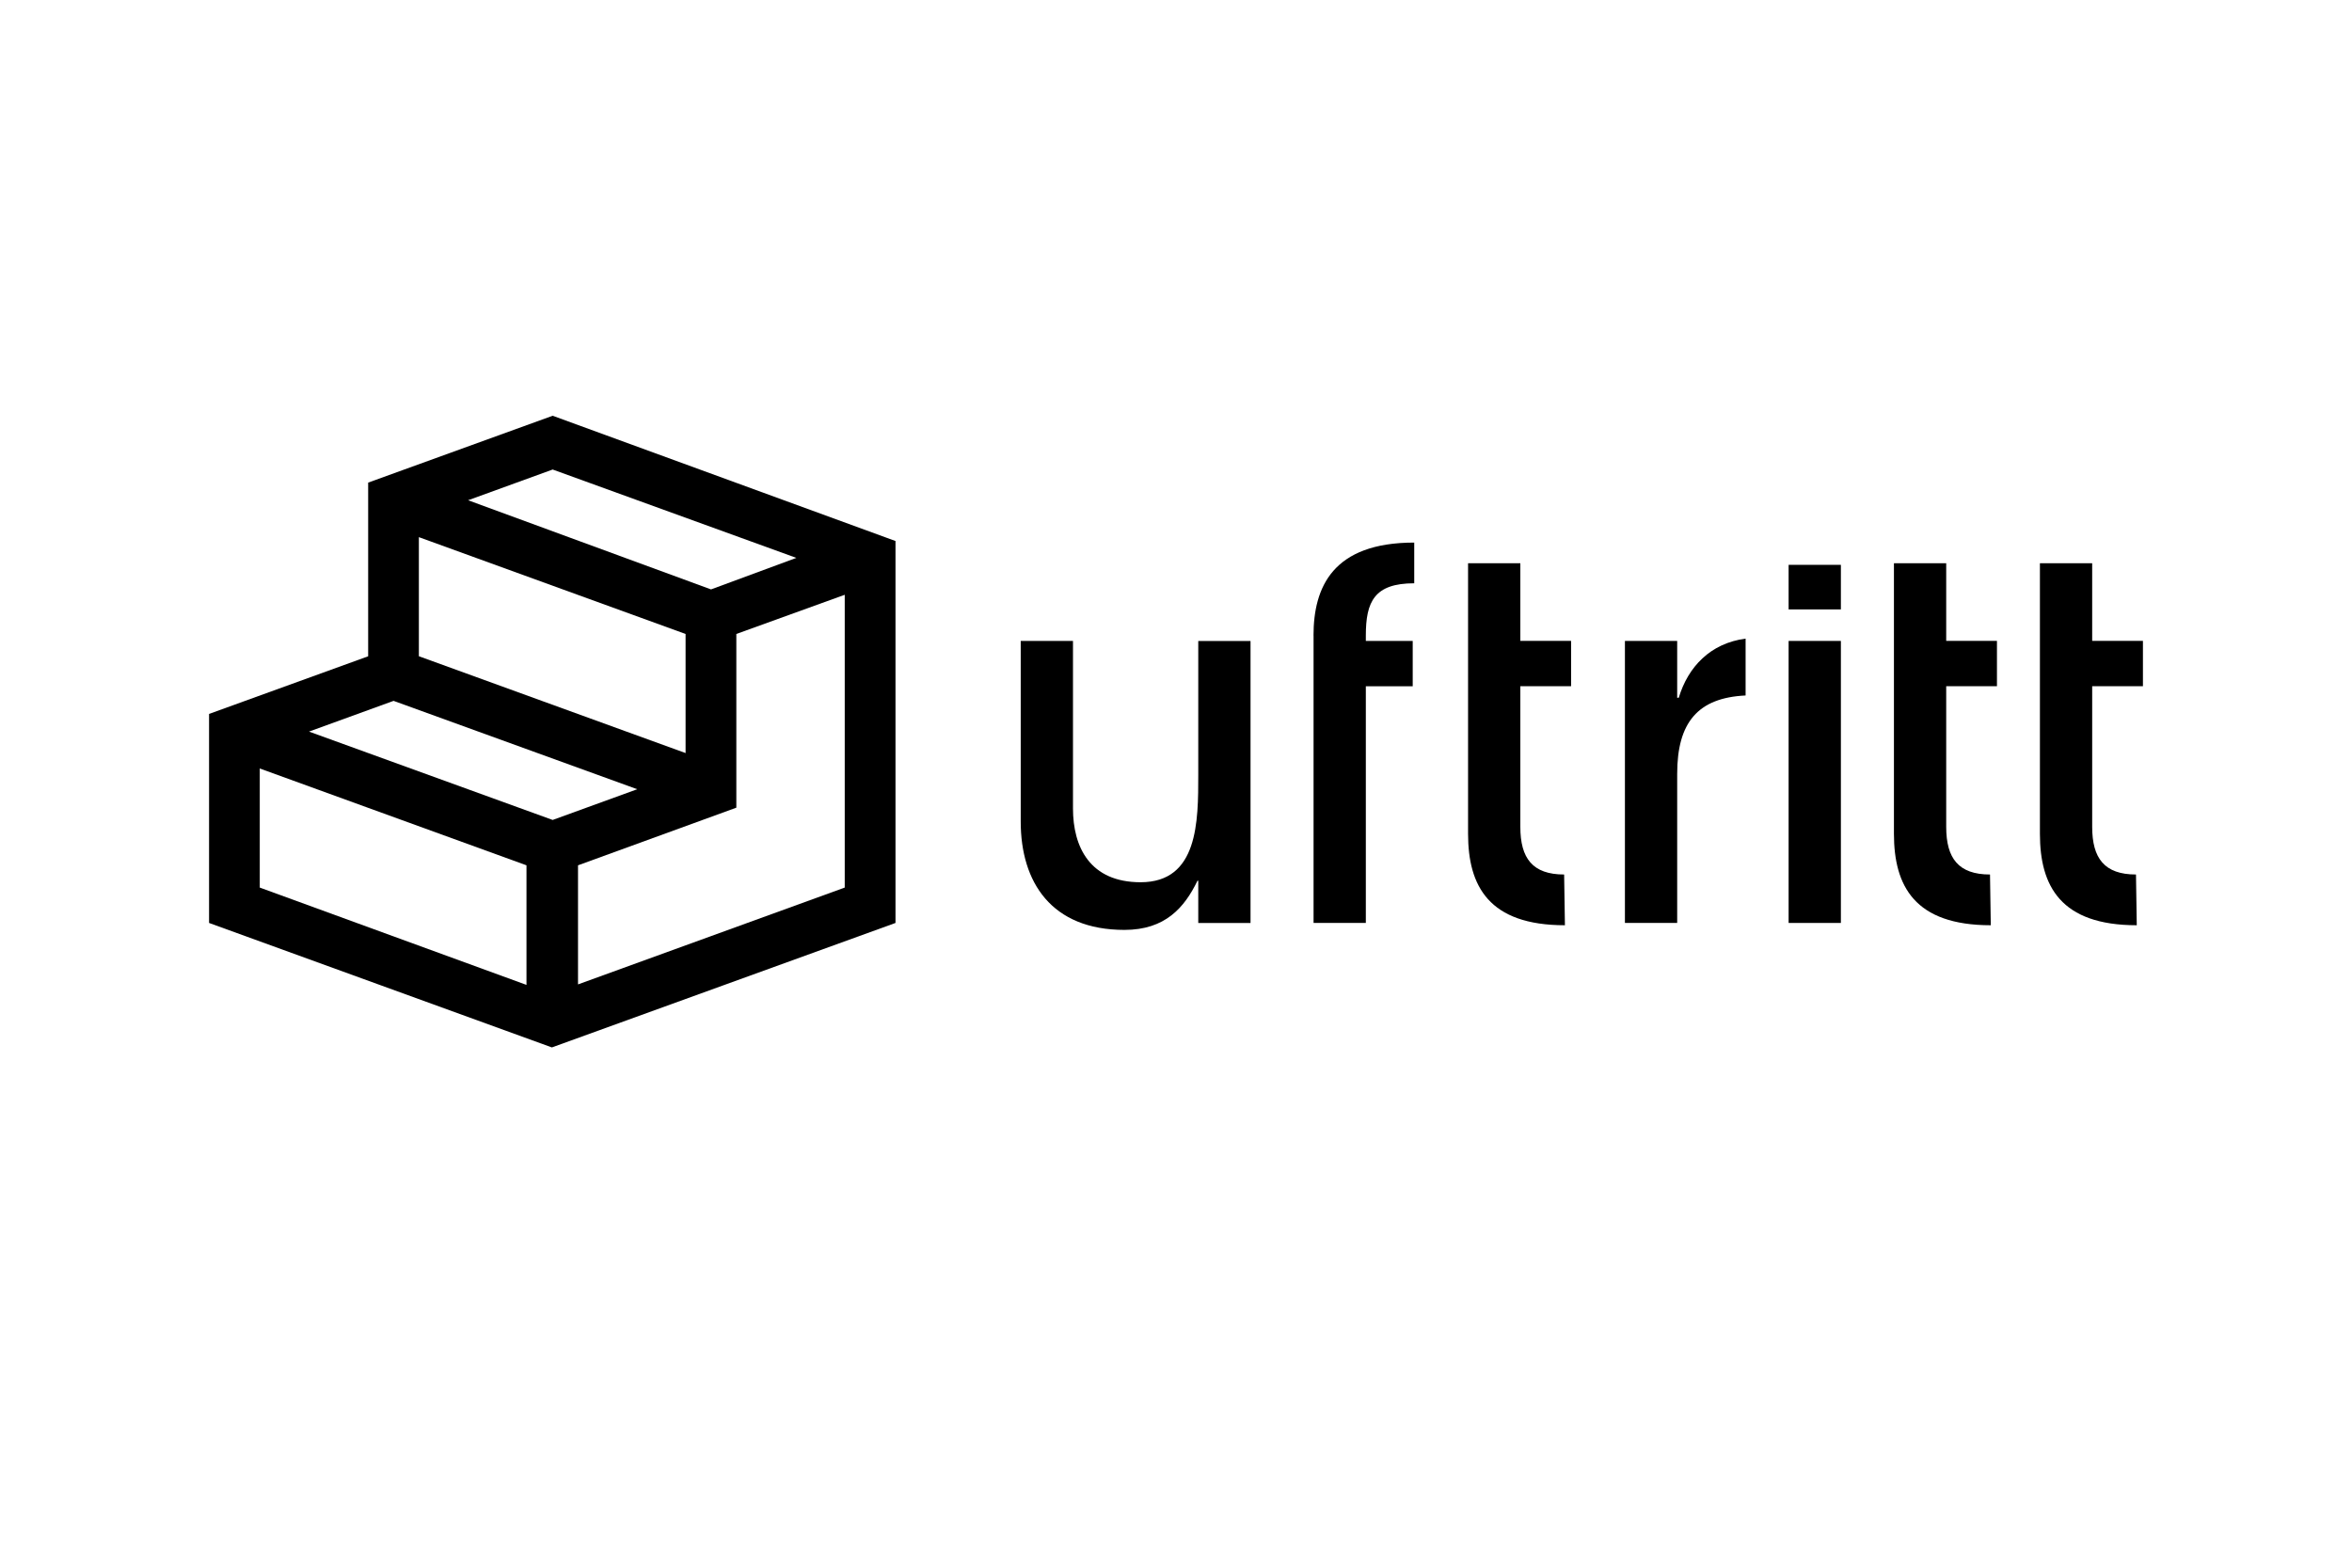 <?xml version="1.0" encoding="UTF-8"?>
<svg xmlns="http://www.w3.org/2000/svg" id="Logo" viewBox="0 0 450 300">
  <path d="M229.26,148.24c0,8.97,0,20.59-11.03,20.59-9.71,0-12.94-6.76-12.94-14.12v-32.06h-10v34.56c0,11.62,5.88,20.74,19.85,20.74,7.79,0,11.47-4.26,13.97-9.41h.15v8.09h10v-53.97h-10v25.59Z"></path>
  <path d="M251.32,121.62v55h10v-45.29h8.97v-8.68h-8.97v-1.03c0-6.47,1.62-10,9.26-10v-7.79c-15.59,0-19.27,8.53-19.27,17.79Z"></path>
  <path d="M290.88,107.79h-10v51.77c0,10,3.97,17.5,18.53,17.5l-.15-9.71c-6.03,0-8.38-3.09-8.38-9.12v-26.91h9.71v-8.68h-9.71v-14.85Z"></path>
  <path d="M372.36,107.79h-10v51.77c0,10,3.97,17.5,18.53,17.5l-.15-9.71c-6.03,0-8.38-3.09-8.38-9.12v-26.91h9.71v-8.68h-9.71v-14.85Z"></path>
  <path d="M410,131.32v-8.68h-9.71v-14.85h-10v51.77c0,10,3.97,17.5,18.53,17.5l-.15-9.71c-6.03,0-8.38-3.09-8.38-9.12v-26.91h9.71Z"></path>
  <path d="M321.18,133.53h-.29v-10.88h-10v53.97h10v-28.53c0-9.85,3.97-14.56,13.09-15v-10.88c-6.76.88-11.03,5.44-12.79,11.32Z"></path>
  <rect x="342.21" y="122.65" width="10" height="53.97"></rect>
  <rect x="342.21" y="108.09" width="10" height="8.53"></rect>
  <path d="M70.44,92.35v33.24l-30.44,11.03v40l65.59,23.82,65.74-23.82v-73.09l-65.59-23.97-35.29,12.79ZM80.14,102.79l51.03,18.53v22.79l-51.03-18.53v-22.79ZM100.88,188.53l-51.18-18.68v-22.79l51.03,18.53v22.94h.15ZM59.12,140l16.18-5.88,46.62,16.91-16.18,5.88-46.62-16.91ZM161.62,169.85l-51.03,18.53v-22.79l30.29-11.03v-33.24l20.74-7.5v56.03ZM136.03,112.79l-46.47-17.06,16.18-5.88,46.62,16.91-16.32,6.03Z"></path>
</svg>
